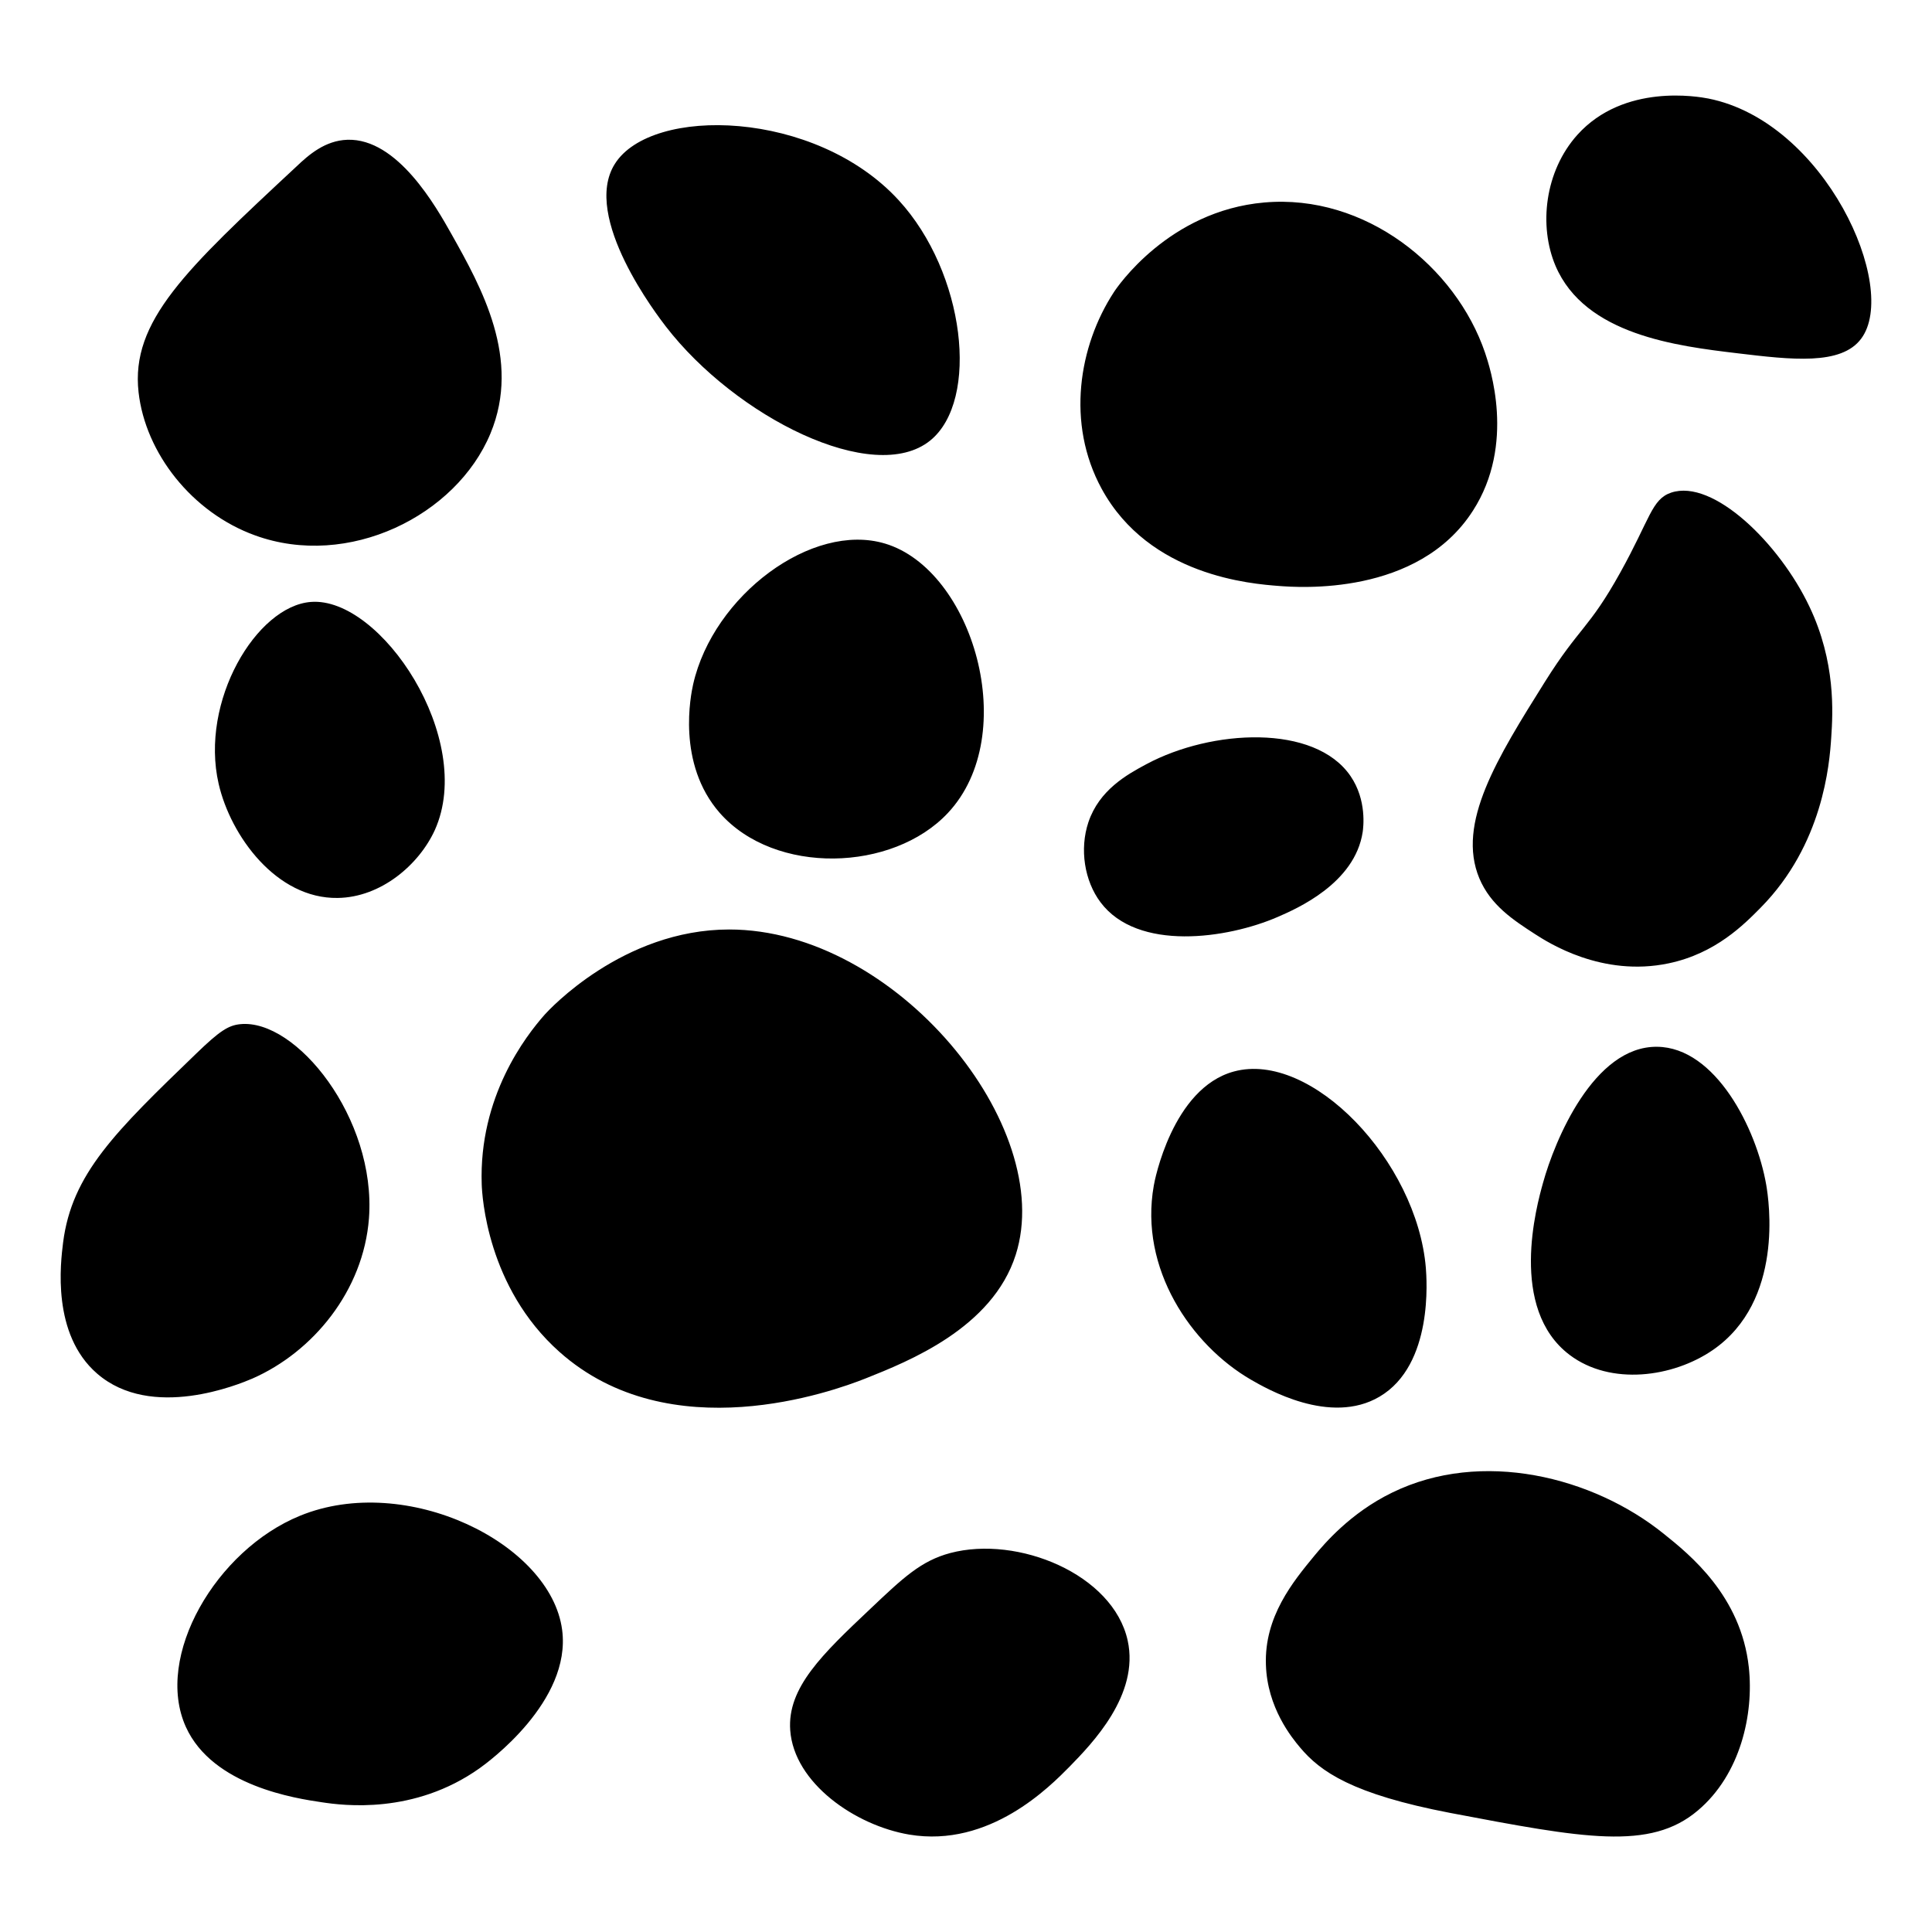 <?xml version="1.0" encoding="UTF-8"?>
<!-- Uploaded to: ICON Repo, www.svgrepo.com, Generator: ICON Repo Mixer Tools -->
<svg fill="#000000" width="800px" height="800px" version="1.1" viewBox="144 144 512 512" xmlns="http://www.w3.org/2000/svg">
 <path d="m382.16 197.06c17.633 19.195 21.512 53 8.363 63.68-15.012 12.141-51.59-6.246-70.078-30.23-1.965-2.57-22.418-28.969-13.504-43.074 9.672-15.414 53.152-14.457 75.219 9.625zm-155.78 106.46c-14.41 1.109-29.473 26.301-24.434 48.215 3.176 13.805 15.316 30.48 31.539 30.23 11.488-0.152 21.562-8.816 25.746-17.984 10.879-24.137-14.312-61.922-32.852-60.461zm152.15-15.469c-19.297-5.793-45.492 13.703-50.836 37.281-0.605 2.719-4.434 21.008 7.055 34.109 14.609 16.574 45.848 15.617 60.457 0 19.5-20.809 6.602-64.438-16.676-71.391zm92.449 139.91c-16.324 4.434-21.059 29.172-21.211 30.23-3.93 22.016 9.926 42.27 25.746 51.438 4.031 2.316 21.008 12.242 34.109 4.484 14.309-8.465 12.445-31.285 12.242-34.109-2.367-28.316-30.379-57.637-50.887-52.043zm125.75-257.85c-2.621-0.504-22.371-4.082-34.711 9.621-8.664 9.672-10.277 24.133-5.793 34.711 7.809 18.34 32.242 21.262 48.215 23.176 14.309 1.715 27.508 3.273 32.797-3.879 10.125-13.551-9.57-57.48-40.508-63.629zm-148.88 176.38c-5.188 2.769-12.543 6.852-15.418 15.418-2.367 7.106-1.059 15.516 3.223 21.211 9.824 13.098 33.605 9.672 46.953 3.879 4.988-2.168 20.453-8.867 22.52-22.52 0.152-1.109 1.16-8.414-3.223-14.812-9.516-13.906-36.824-12.395-54.055-3.176zm-110.59 43.832c-28.266 0-47.863 21.41-48.871 22.52-5.039 5.691-17.531 21.766-16.727 45.039 0.102 2.871 1.359 27.258 20.605 44.387 29.32 26.098 72.547 10.43 81.062 7.055 11.387-4.535 33.656-13.352 39.852-32.797 10.836-34.008-31.738-86.203-75.922-86.203zm141.77-192.66c-25.34 2.215-39.047 22.52-39.852 23.781-9.27 14.207-12.695 34.711-3.223 52.094 12.645 23.176 39.801 25.191 46.953 25.746 5.188 0.402 36.879 2.769 51.438-19.949 11.387-17.684 4.434-38.188 3.223-41.816-7.754-22.824-31.738-42.223-58.539-39.855zm33.906 341.89c-11.184 5.441-18.086 13.703-20.605 16.727-5.644 6.852-13.301 16.121-12.848 28.918 0.352 11.336 6.852 19.297 9.02 21.867 5.391 6.449 13.855 12.395 39.852 17.383 35.316 6.699 52.949 10.078 65.598-0.656 11.285-9.523 14.863-25.492 13.504-37.938-2.066-18.941-15.668-29.875-22.52-35.367-18.797-15.168-48.32-22.523-72-10.934zm-289.44 6.144c-22.219 9.07-38.691 37.281-30.23 55.973 7.106 15.668 29.223 18.941 36.023 19.949 5.644 0.855 24.434 3.324 41.816-9.02 2.066-1.461 24.383-17.684 21.867-36.676-3.027-22.969-41.316-41.762-69.477-30.227zm-27.41-122.57c-21.562 20.809-33.051 31.941-35.367 50.18-0.656 5.34-3.074 24.234 9.02 34.711 14.41 12.496 37.633 2.82 41.16 1.309 16.07-7.055 29.422-23.277 30.883-42.473 1.965-26.551-19.348-52.949-34.109-51.438-3.172 0.305-5.539 1.863-11.586 7.711zm26.453-234.98c-29.32 27.305-43.934 40.961-41.816 59.801 1.812 16.121 14.156 31.891 30.883 37.938 24.688 8.969 53.305-5.188 62.371-27.004 8.211-19.75-2.418-38.742-10.277-52.75-4.133-7.356-14.359-25.543-27.66-25.09-5.894 0.203-10.227 3.981-13.5 7.106zm360.62 233.26c-16.828-0.203-27.156 24.887-30.23 36.023-1.715 6.098-9.219 33.352 7.055 45.645 10.883 8.211 27.406 5.945 37.938-1.309 18.895-13 14.863-39.598 14.156-43.73-2.57-14.965-13.449-36.477-28.918-36.629zm-187.32 134.16c-7.758 2.066-12.496 6.551-21.211 14.812-12.695 11.992-22.016 20.859-21.211 32.145 1.008 14.008 17.23 25.242 31.539 27.66 21.363 3.578 37.332-12.797 42.473-17.984 5.945-6.098 18.59-19.043 15.418-33.453-3.883-17.586-29.121-27.914-47.008-23.18zm191.04-281.02c-5.188 1.762-5.543 6.902-13.504 21.211-8.312 14.965-10.781 14.309-19.949 28.918-12.645 20.203-23.477 37.484-17.383 52.094 3.023 7.152 8.969 11.035 14.812 14.812 3.375 2.168 17.684 11.438 35.367 7.707 12.496-2.621 20.051-10.379 24.434-14.812 16.426-16.676 18.188-37.887 18.641-45.039 0.453-6.602 1.211-20.051-5.793-34.711-7.906-16.68-25.488-33.91-36.625-30.18z"/>
</svg>